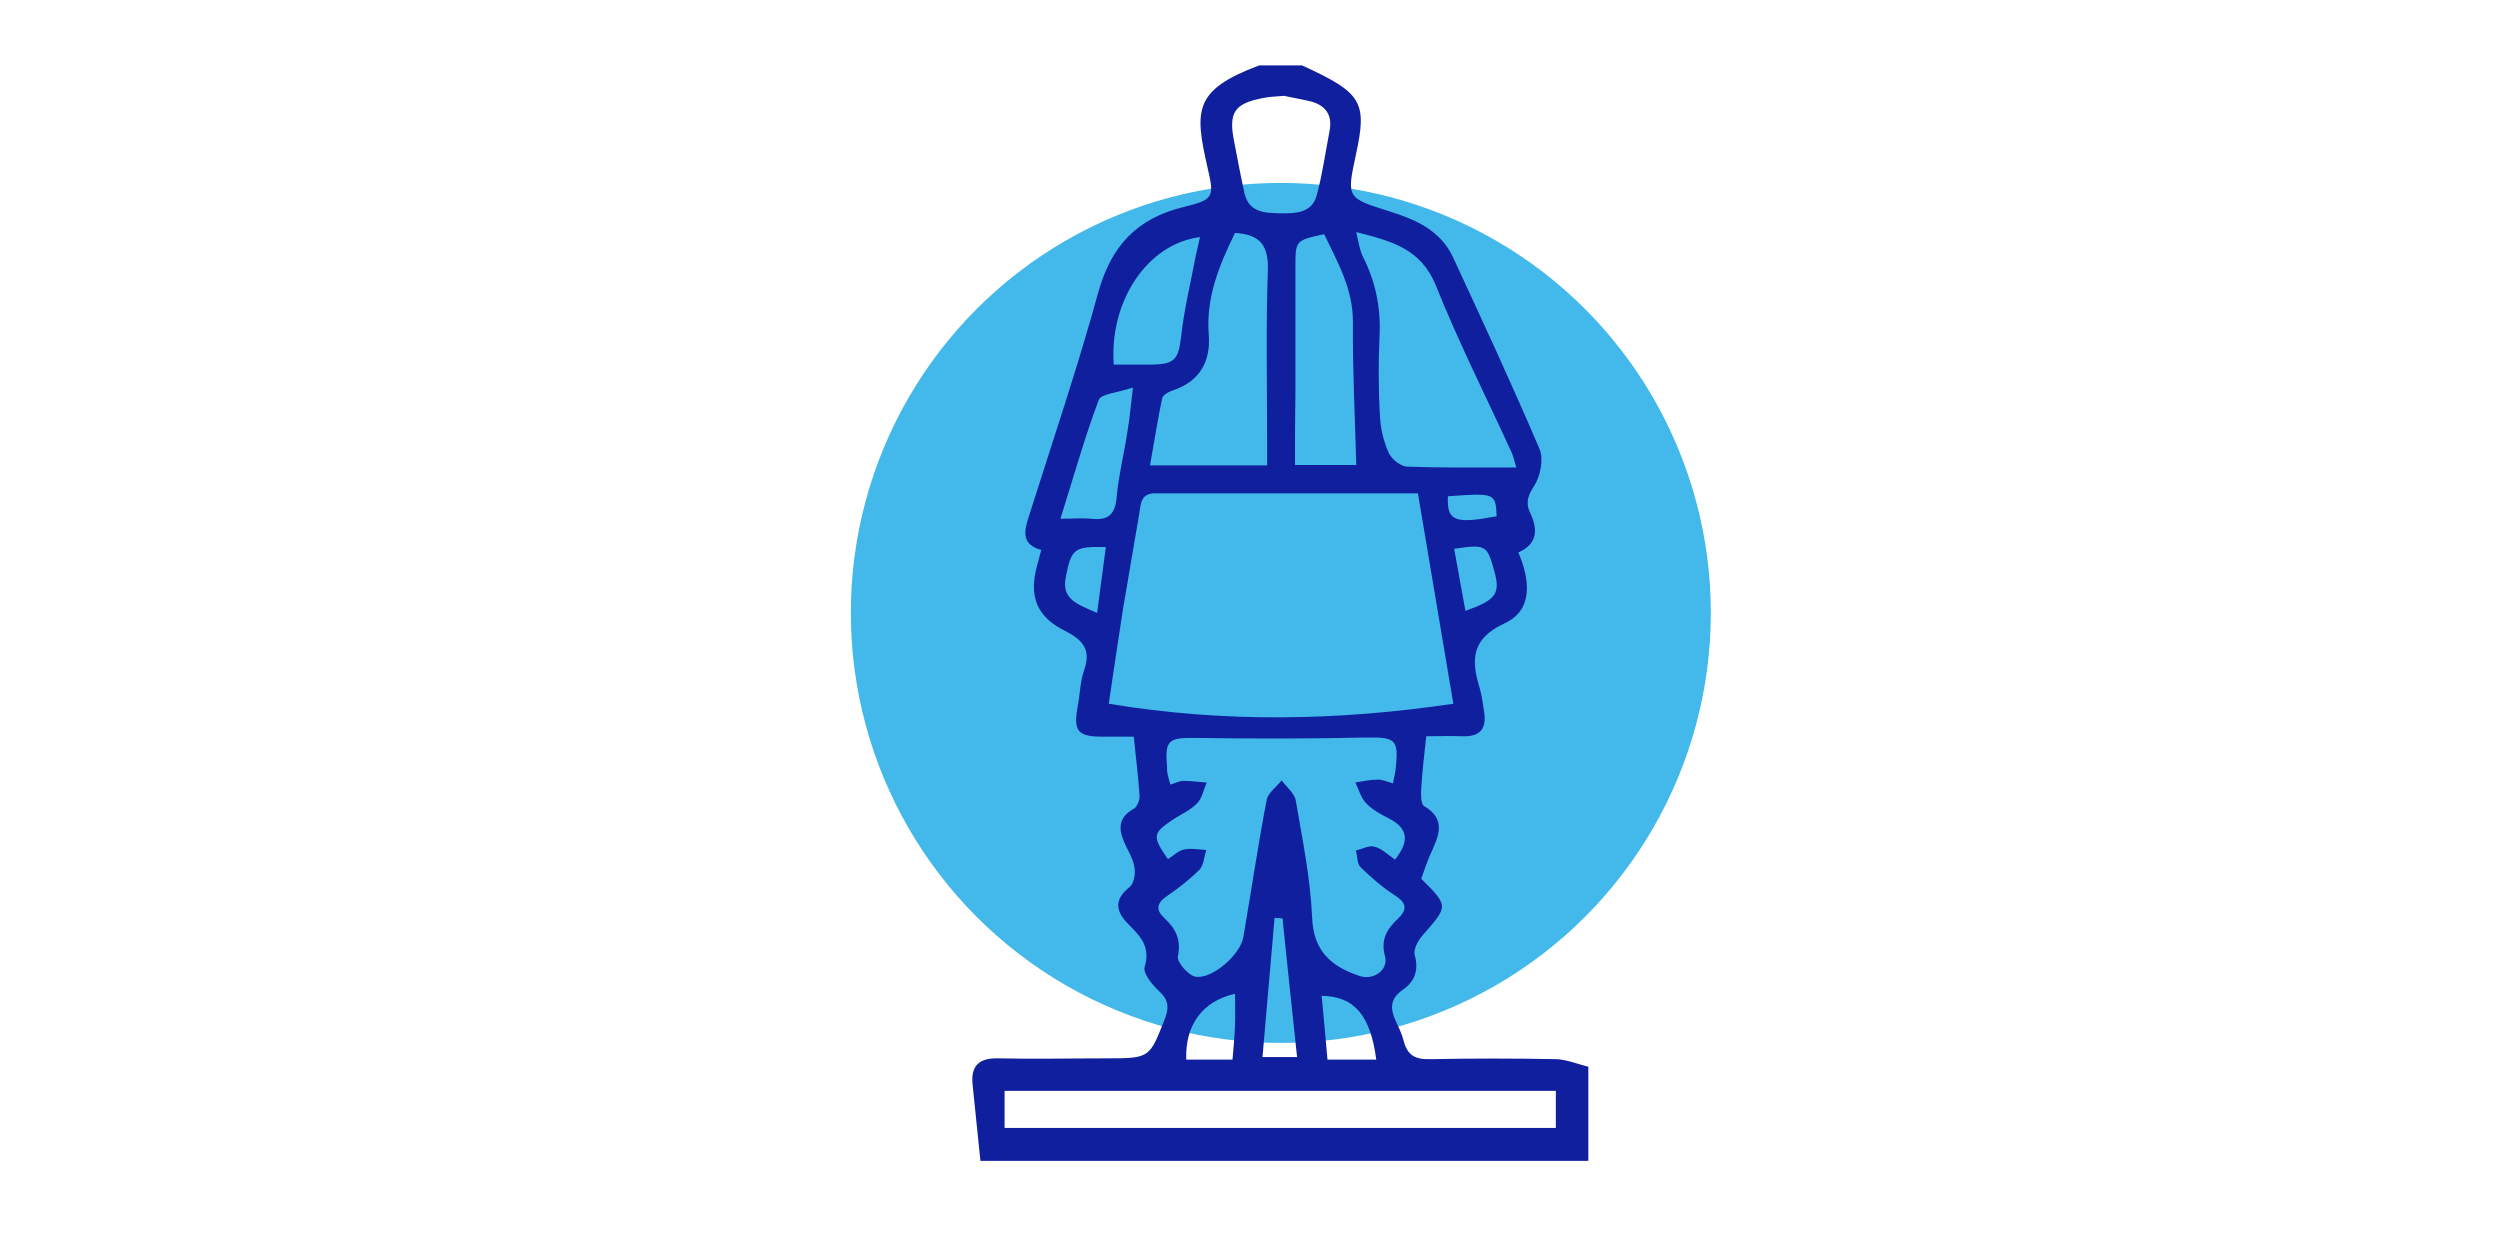 <?xml version="1.0" encoding="utf-8"?>
<!-- Generator: Adobe Illustrator 25.0.0, SVG Export Plug-In . SVG Version: 6.00 Build 0)  -->
<svg version="1.1" id="Layer_1" xmlns="http://www.w3.org/2000/svg" xmlns:xlink="http://www.w3.org/1999/xlink" x="0px" y="0px"
	 viewBox="0 0 600 300" style="enable-background:new 0 0 600 300;" xml:space="preserve">
<style type="text/css">
	.st0{fill:#42B9EA;}
	.st1{fill:#101F9D;}
	.st2{font-family:'MyriadPro-Regular';}
	.st3{font-size:25.696px;}
</style>
<circle class="st0" cx="307.4" cy="147.1" r="103.2"/>
<path class="st1" d="M302.2,15.7c3.4,0,6.9,0,10.3,0c14.4,6.6,15.7,8.7,12.9,21.5c-2.2,10.3-2.2,10.3,8,13.5c6.4,2,12.3,4.6,15.3,11
	c7.1,15.3,14.2,30.6,20.8,46.1c1,2.4,0.2,6.5-1.3,8.8c-1.5,2.3-2.1,4.1-1,6.4c1.9,4,1.9,7.5-2.8,9.6c2.9,6.7,3.5,13.9-3.3,17
	c-8.2,3.8-8,9-5.9,15.8c0.5,1.8,0.7,3.7,1,5.5c0.6,3.9-0.9,5.9-5,5.8c-3.2-0.1-6.3,0-8.9,0c-0.5,4.8-1,8.6-1.2,12.5
	c-0.1,1.4-0.1,3.7,0.6,4.2c5.5,3.2,3.6,7.2,1.7,11.4c-0.9,2-1.6,4.1-2.3,6.1c6.6,6.6,6.5,6.5,0.4,13.5c-1.1,1.2-2.3,3.4-2,4.7
	c1.1,3.8,0,6.5-2.9,8.5c-3,2.1-3,4.5-1.6,7.5c0.7,1.5,1.5,3.1,1.9,4.8c0.9,3.4,2.8,4.4,6.3,4.3c10.1-0.2,20.2-0.2,30.3,0
	c2.6,0.1,5.1,1.2,7.7,1.8c0,7.5,0,15,0,22.6c-48.6,0-97.3,0-145.9,0c-0.6-6.2-1.3-12.3-1.9-18.5c-0.4-4.4,1.7-6.2,6.1-6.1
	c8.7,0.2,17.4,0,26.2,0c10.3,0,10.2-0.1,13.9-9.6c1.1-2.9,0.7-4.6-1.5-6.6c-1.6-1.5-3.8-4.2-3.4-5.7c1.5-4.8-1-7.4-3.8-10.2
	c-3.1-3.1-3.7-5.9,0.2-9c1-0.8,1.4-3,1.2-4.5c-0.2-1.8-1.2-3.6-2-5.2c-1.7-3.5-2.5-6.7,1.8-9.1c0.8-0.4,1.4-2,1.4-3
	c-0.3-4.7-0.9-9.3-1.4-14.3c-2.5,0-5,0-7.5,0c-5.9,0-7-1.3-6-7c0.6-3,0.6-6.2,1.6-9c1.7-4.9-0.3-7.2-4.6-9.4
	c-6.9-3.4-8.7-8.4-6.7-15.7c0.3-1.1,0.6-2.2,1-3.7c-4.6-1.3-4.2-4.2-3.1-7.7c5.7-18,11.8-36,16.8-54.2c3.1-11.1,9.3-17.7,20.4-20.4
	c7.3-1.8,7.5-2.3,5.8-9.5C286.7,26.5,286.4,21.6,302.2,15.7z M340.3,118.4c-21.4,0-42.2,0-63.1,0c-3.2,0-3.4,2.2-3.7,4.4
	c-1.3,7.8-2.7,15.7-4,23.5c-1.2,7.6-2.3,15.3-3.4,22.6c27.8,4.6,54.9,4.1,82.7,0C346,152.2,343.2,135.5,340.3,118.4z M280.9,188.3
	c1.3-0.4,2.2-0.9,3.2-0.9c1.8,0,3.7,0.3,5.5,0.4c-0.7,1.7-1.1,3.7-2.2,4.9c-1.6,1.7-3.9,2.7-5.9,4c-4.9,3.3-5,4-1.2,9.5
	c1.3-0.8,2.4-2,3.8-2.3c1.7-0.4,3.6,0,5.4,0.1c-0.5,1.6-0.6,3.6-1.6,4.7c-2.4,2.4-5.1,4.5-7.9,6.4c-2.5,1.7-2.6,3.4-0.5,5.3
	c2.7,2.5,4,5.1,3.2,9.1c-0.3,1.4,2.5,4.6,4.2,4.9c4,0.7,10.8-5.3,11.5-9.5c1.9-11,3.5-22,5.6-32.9c0.3-1.7,2.3-3.1,3.6-4.7
	c1.2,1.6,3.1,3.1,3.4,4.9c1.6,9.3,3.5,18.6,3.9,27.9c0.3,8.1,4.5,11.8,11.3,14.1c3.4,1.2,7.1-1.4,6.2-4.7c-1.1-4,0.5-6.6,3.1-9
	c2.3-2.2,2.1-3.8-0.7-5.6c-3-1.9-5.7-4.3-8.3-6.8c-0.8-0.8-0.7-2.6-1.1-4c1.5-0.3,3.2-1.3,4.5-0.9c1.8,0.5,3.3,2,4.9,3.1
	c3.5-4.4,3.2-7.5-1.5-9.9c-2-1-4-2.1-5.5-3.7c-1.2-1.3-1.7-3.2-2.5-4.9c1.8-0.3,3.6-0.7,5.4-0.7c1.1,0,2.2,0.5,3.6,0.9
	c0.3-1.5,0.6-2.7,0.7-3.8c0.7-6.8-0.2-7.3-7.1-7.2c-13.6,0.3-27.3,0.3-40.9,0.1c-6.5-0.1-7.5,0.5-6.9,6.9
	C280,185.6,280.5,186.8,280.9,188.3z M241.1,270.7c44.5,0,88.4,0,132.3,0c0-3.2,0-6,0-8.9c-44.3,0-88.2,0-132.3,0
	C241.1,264.9,241.1,267.6,241.1,270.7z M325.5,55.7c0.6,2.5,0.8,4.3,1.6,5.9c3,5.9,4.3,12.1,4,18.8c-0.3,6.5-0.3,13,0.1,19.5
	c0.1,3,0.9,6.1,2.1,8.8c0.7,1.5,2.9,3.3,4.5,3.3c8.5,0.3,17.1,0.2,26.1,0.2c-0.5-1.7-0.7-2.8-1.2-3.8C356.6,95.1,350,82,344.6,68.5
	C341,59.7,334.1,57.9,325.5,55.7z M296.4,55.9c-3.8,7.8-7,15.5-6.3,24.4c0.5,6.4-2.1,11.2-8.6,13.4c-1,0.3-2.5,1.1-2.6,2
	c-1.1,5.2-1.9,10.5-2.9,16c9.8,0,18.7,0,28.1,0c0-2.2,0-4.1,0-5.9c0-13.8-0.3-27.6,0.2-41.5C304.3,58.6,302.2,56.3,296.4,55.9z
	 M310.8,111.6c6,0,10.9,0,14.7,0c-0.3-11.7-0.9-22.9-0.8-34.1c0.1-8.1-3.7-14.6-6.9-21.3c-6.9,1.5-6.9,1.5-6.9,7.9
	c0,10.1,0,20.2,0,30.2C310.8,100,310.8,105.8,310.8,111.6z M308.2,23c-2.2,0.2-3.6,0.2-4.9,0.5c-7.1,1.3-8.5,3.5-7.1,10.5
	c0.8,4.2,1.6,8.4,2.5,12.5c1.1,4.6,5.1,4.6,8.5,4.7c3.5,0,7.6,0.1,8.8-4.3c1.4-5.1,2.1-10.4,3.1-15.5c0.7-3.6-0.8-6-4.3-7
	C312.4,23.8,309.9,23.4,308.2,23z M288,56.9c-12.7,1.6-21.8,15.5-20.7,30.6c3,0,6.1,0,9.1,0c5.7-0.1,6.4-1.3,7.1-6.9
	c0.7-6.5,2.3-12.9,3.5-19.3C287.3,60,287.6,58.7,288,56.9z M254.5,124.5c3.1,0,5.3-0.2,7.5,0c4.2,0.5,5.7-1.3,6-5.3
	c0.5-5.3,1.8-10.4,2.6-15.7c0.5-3,0.8-6.1,1.3-10.5c-3.7,1.3-7.7,1.5-8.2,3C260.3,105,257.7,114.4,254.5,124.5z M307.8,220.4
	c-0.6,0-1.3-0.1-1.9-0.1c-1,11.1-1.9,22.2-2.9,33.4c3.3,0,5.5,0,8.3,0C310.1,242.3,308.9,231.3,307.8,220.4z M330.3,254.3
	c-1.4-10.7-5.3-15.2-13.1-15.3c0.5,5,0.9,10,1.4,15.3C322.7,254.3,326.3,254.3,330.3,254.3z M295.8,254.3c0.3-3.2,0.5-5.7,0.6-8.3
	c0.1-2.5,0-4.9,0-7.5c-7.9,1.8-12,7.6-11.7,15.8C288.3,254.3,291.8,254.3,295.8,254.3z M349,131.7c0.9,5.1,1.8,9.9,2.7,14.9
	c7.2-2.5,8.3-4.1,7.1-8.9C356.9,130.7,356.8,130.6,349,131.7z M263.3,147.1c0.8-5.8,1.4-10.7,2.1-15.8c-7.6-0.2-8.3,0.4-9.6,7.2
	C254.7,143.9,258.6,145,263.3,147.1z M347.5,119.1c-0.3,6,1.7,6.7,11.7,4.8C358.9,118.3,358.9,118.3,347.5,119.1z"/>
</svg>
